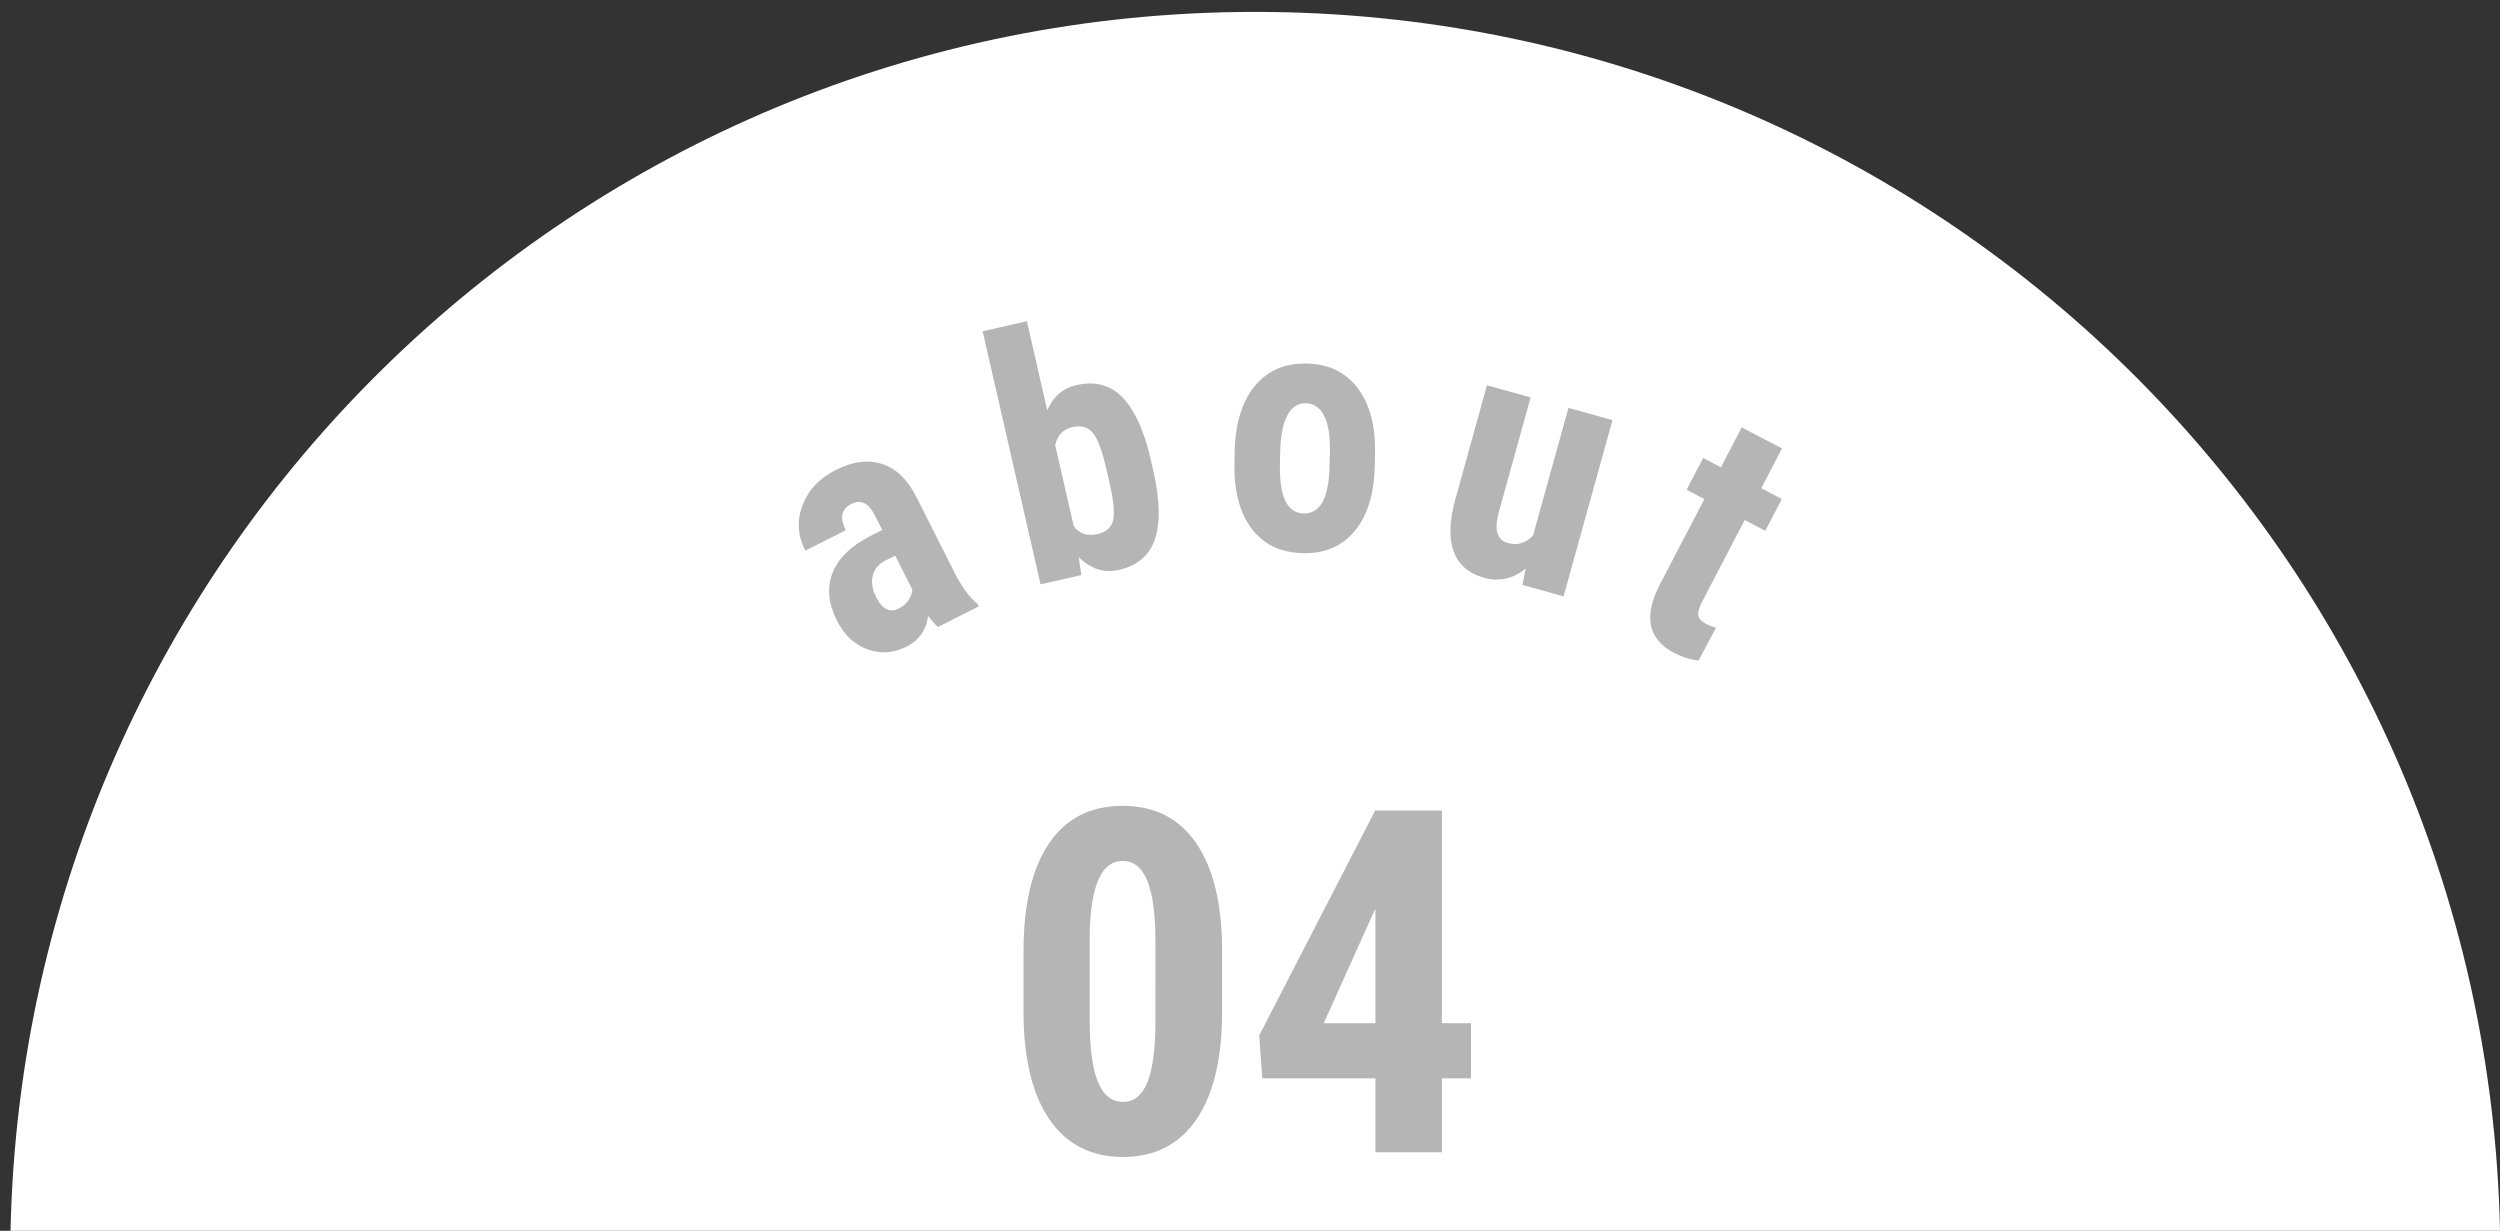 <?xml version="1.0" encoding="utf-8"?>
<!-- Generator: Adobe Illustrator 14.0.0, SVG Export Plug-In . SVG Version: 6.00 Build 43363)  -->
<!DOCTYPE svg PUBLIC "-//W3C//DTD SVG 1.1//EN" "http://www.w3.org/Graphics/SVG/1.1/DTD/svg11.dtd">
<svg version="1.1" id="レイヤー_1" xmlns="http://www.w3.org/2000/svg" xmlns:xlink="http://www.w3.org/1999/xlink" x="0px"
	 y="0px" width="130px" height="64px" viewBox="0 0 130 64" enable-background="new 0 0 130 64" xml:space="preserve">
<rect x="0" y="0" width="130" height="64" fill="#333333" stroke="none"/>
<path fill="#FFFFFF" d="M0.548,64H130c-0.736-35.127-29.422-63.381-64.726-63.381C29.97,0.619,1.285,28.873,0.548,64z"/>
<g>
	<g>
		<path fill="#B5B5B5" d="M48.776,32.602c-0.125-0.101-0.296-0.29-0.511-0.567c-0.103,0.733-0.477,1.264-1.122,1.589
			c-0.674,0.34-1.353,0.387-2.034,0.141c-0.682-0.248-1.211-0.744-1.588-1.494c-0.448-0.889-0.526-1.713-0.233-2.471
			c0.293-0.758,0.943-1.397,1.949-1.918l0.64-0.322l-0.344-0.684c-0.193-0.382-0.391-0.619-0.594-0.714
			c-0.203-0.095-0.424-0.082-0.662,0.038c-0.525,0.266-0.625,0.723-0.298,1.371l-2.105,1.062c-0.396-0.784-0.443-1.572-0.143-2.364
			c0.301-0.791,0.878-1.402,1.731-1.833c0.883-0.444,1.688-0.547,2.416-0.308c0.728,0.24,1.318,0.811,1.772,1.71l2.015,3.995
			c0.379,0.728,0.767,1.25,1.164,1.568l0.067,0.133L48.776,32.602z M46.734,31.644c0.233-0.118,0.407-0.268,0.52-0.449
			c0.114-0.182,0.176-0.361,0.187-0.537l-0.89-1.766l-0.506,0.255c-0.357,0.18-0.578,0.442-0.662,0.787
			c-0.084,0.345-0.025,0.718,0.178,1.121C45.877,31.682,46.268,31.879,46.734,31.644z"/>
		<path fill="#B5B5B5" d="M59.972,24.484c0.343,1.502,0.374,2.681,0.091,3.536c-0.283,0.854-0.912,1.394-1.887,1.617
			c-0.763,0.175-1.458-0.048-2.084-0.668l0.137,0.933l-2.12,0.485l-3.011-13.16l2.299-0.525l1.063,4.644
			c0.292-0.716,0.793-1.155,1.502-1.317c0.975-0.224,1.775-0.014,2.4,0.627c0.625,0.642,1.108,1.681,1.448,3.118L59.972,24.484z
			 M57.534,24.401c-0.224-0.977-0.463-1.611-0.718-1.904c-0.255-0.294-0.604-0.39-1.049-0.288c-0.482,0.11-0.781,0.422-0.897,0.936
			l0.966,4.224c0.305,0.388,0.712,0.522,1.221,0.406c0.438-0.101,0.708-0.321,0.81-0.663c0.102-0.342,0.058-0.951-0.131-1.827
			L57.534,24.401z"/>
		<path fill="#B5B5B5" d="M64.205,23.445c0.032-1.441,0.38-2.564,1.042-3.37c0.662-0.806,1.563-1.195,2.702-1.17
			c1.148,0.025,2.037,0.456,2.664,1.291c0.625,0.834,0.922,1.978,0.89,3.431l-0.014,0.606c-0.033,1.446-0.378,2.57-1.035,3.37
			s-1.56,1.187-2.71,1.161c-1.155-0.026-2.044-0.455-2.667-1.287c-0.623-0.831-0.918-1.974-0.885-3.426L64.205,23.445z
			 M66.557,24.122c-0.037,1.699,0.373,2.558,1.234,2.577c0.794,0.019,1.238-0.681,1.331-2.098l0.032-1.045
			c0.02-0.867-0.08-1.513-0.299-1.937c-0.219-0.424-0.535-0.641-0.953-0.65c-0.399-0.009-0.717,0.193-0.95,0.607
			c-0.234,0.414-0.361,1.055-0.382,1.921L66.557,24.122z"/>
		<path fill="#B5B5B5" d="M79.34,29.561c-0.658,0.542-1.383,0.702-2.175,0.482c-0.798-0.222-1.322-0.679-1.574-1.372
			c-0.251-0.692-0.224-1.593,0.084-2.699l1.647-5.937l2.271,0.63l-1.664,5.996c-0.236,0.896-0.08,1.42,0.473,1.572
			c0.519,0.145,0.959,0.011,1.32-0.399l1.838-6.623l2.289,0.636l-2.543,9.163l-2.137-0.593L79.34,29.561z"/>
		<path fill="#B5B5B5" d="M92.665,23.317l-1.081,2.073l1.072,0.558l-0.861,1.653l-1.07-0.559l-2.186,4.191
			c-0.174,0.333-0.25,0.585-0.229,0.755c0.021,0.17,0.153,0.318,0.4,0.447c0.201,0.105,0.376,0.172,0.523,0.204l-0.909,1.707
			c-0.429-0.045-0.849-0.176-1.263-0.392c-1.351-0.703-1.605-1.875-0.771-3.517l2.338-4.486l-0.924-0.481l0.86-1.652l0.925,0.481
			l1.079-2.073L92.665,23.317z"/>
	</g>
</g>
<g>
	<path fill="#B5B5B5" d="M63.55,52.57c0,2.457-0.445,4.338-1.336,5.64c-0.892,1.302-2.163,1.953-3.815,1.953
		c-1.636,0-2.898-0.634-3.79-1.897c-0.891-1.266-1.353-3.078-1.386-5.438v-3.356c0-2.449,0.444-4.324,1.331-5.621
		c0.887-1.299,2.16-1.947,3.82-1.947s2.935,0.643,3.821,1.929c0.886,1.286,1.339,3.121,1.354,5.506L63.55,52.57L63.55,52.57z
		 M60.083,48.969c0-1.398-0.138-2.449-0.415-3.148c-0.276-0.699-0.708-1.051-1.294-1.051c-1.099,0-1.668,1.282-1.709,3.847v4.432
		c0,1.433,0.141,2.498,0.422,3.197c0.28,0.7,0.718,1.051,1.312,1.051c0.562,0,0.979-0.328,1.252-0.983
		c0.272-0.653,0.417-1.658,0.433-3.008L60.083,48.969L60.083,48.969z"/>
	<path fill="#B5B5B5" d="M74.977,53.205h1.514v2.869h-1.514v3.845h-3.455v-3.845h-5.883l-0.16-2.234l6.03-11.693h3.468V53.205z
		 M68.836,53.205h2.686V47.26l-0.072,0.135L68.836,53.205z"/>
</g>
</svg>
